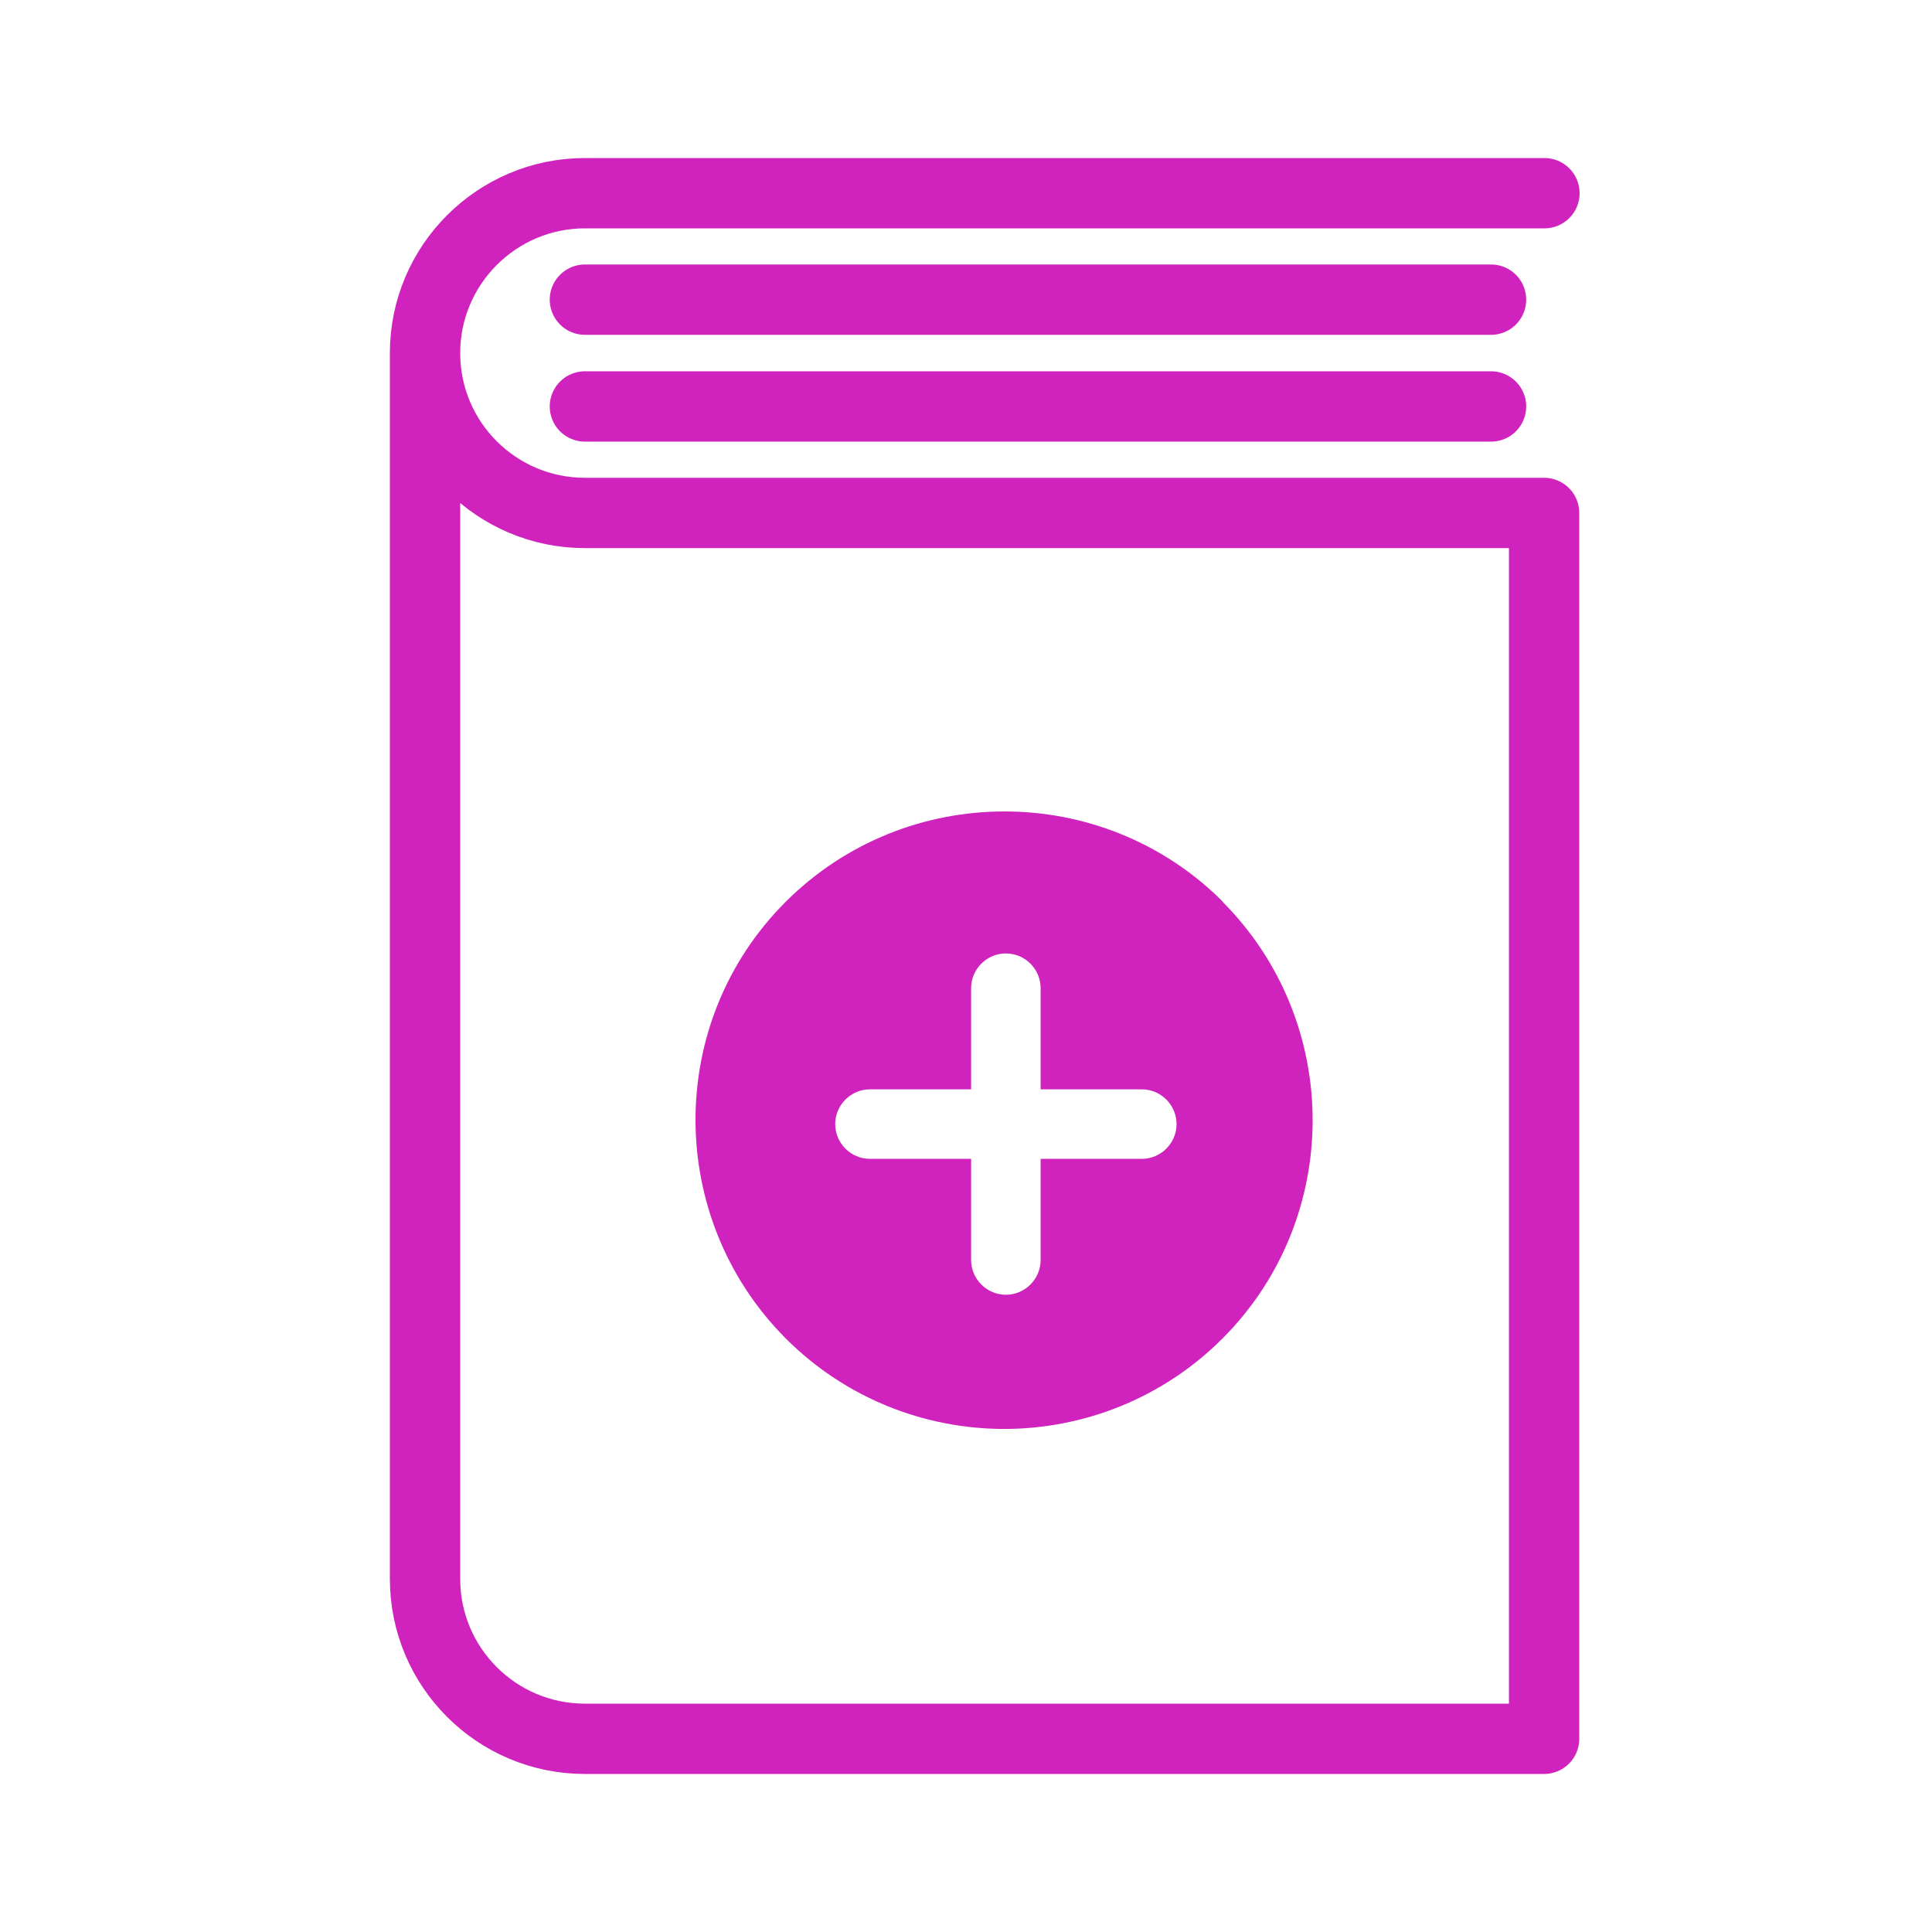 <svg width="50" height="50" viewBox="0 0 50 50" fill="none" xmlns="http://www.w3.org/2000/svg">
<path d="M39.97 5H15.137C12.857 5 11 6.857 11 9.137M11 9.137C11 11.427 12.857 13.275 15.137 13.275H39.961V45H15.137C12.848 45 11 43.143 11 40.863V9.137Z" stroke="#D023BE" stroke-width="1.82" stroke-linecap="round" stroke-linejoin="round"/>
<path d="M38.588 7.755H15.137" stroke="#D023BE" stroke-width="1.82" stroke-linecap="round" stroke-linejoin="round"/>
<path d="M38.588 10.519H15.137" stroke="#D023BE" stroke-width="1.82" stroke-linecap="round" stroke-linejoin="round"/>
<path d="M31.645 23.334C28.533 20.222 23.459 20.222 20.338 23.334C17.216 26.447 17.225 31.52 20.338 34.642C21.894 36.198 23.945 36.981 25.987 36.981C28.029 36.981 30.08 36.198 31.636 34.642C34.749 31.529 34.749 26.456 31.636 23.334H31.645ZM29.549 29.991H26.931V32.609C26.931 33.103 26.527 33.508 26.032 33.508C25.537 33.508 25.132 33.103 25.132 32.609V29.991H22.515C22.02 29.991 21.615 29.586 21.615 29.091C21.615 28.597 22.02 28.192 22.515 28.192H25.132V25.574C25.132 25.079 25.537 24.675 26.032 24.675C26.527 24.675 26.931 25.079 26.931 25.574V28.192H29.549C30.044 28.192 30.449 28.597 30.449 29.091C30.449 29.586 30.044 29.991 29.549 29.991Z" fill="#D023BE"/>
</svg>
